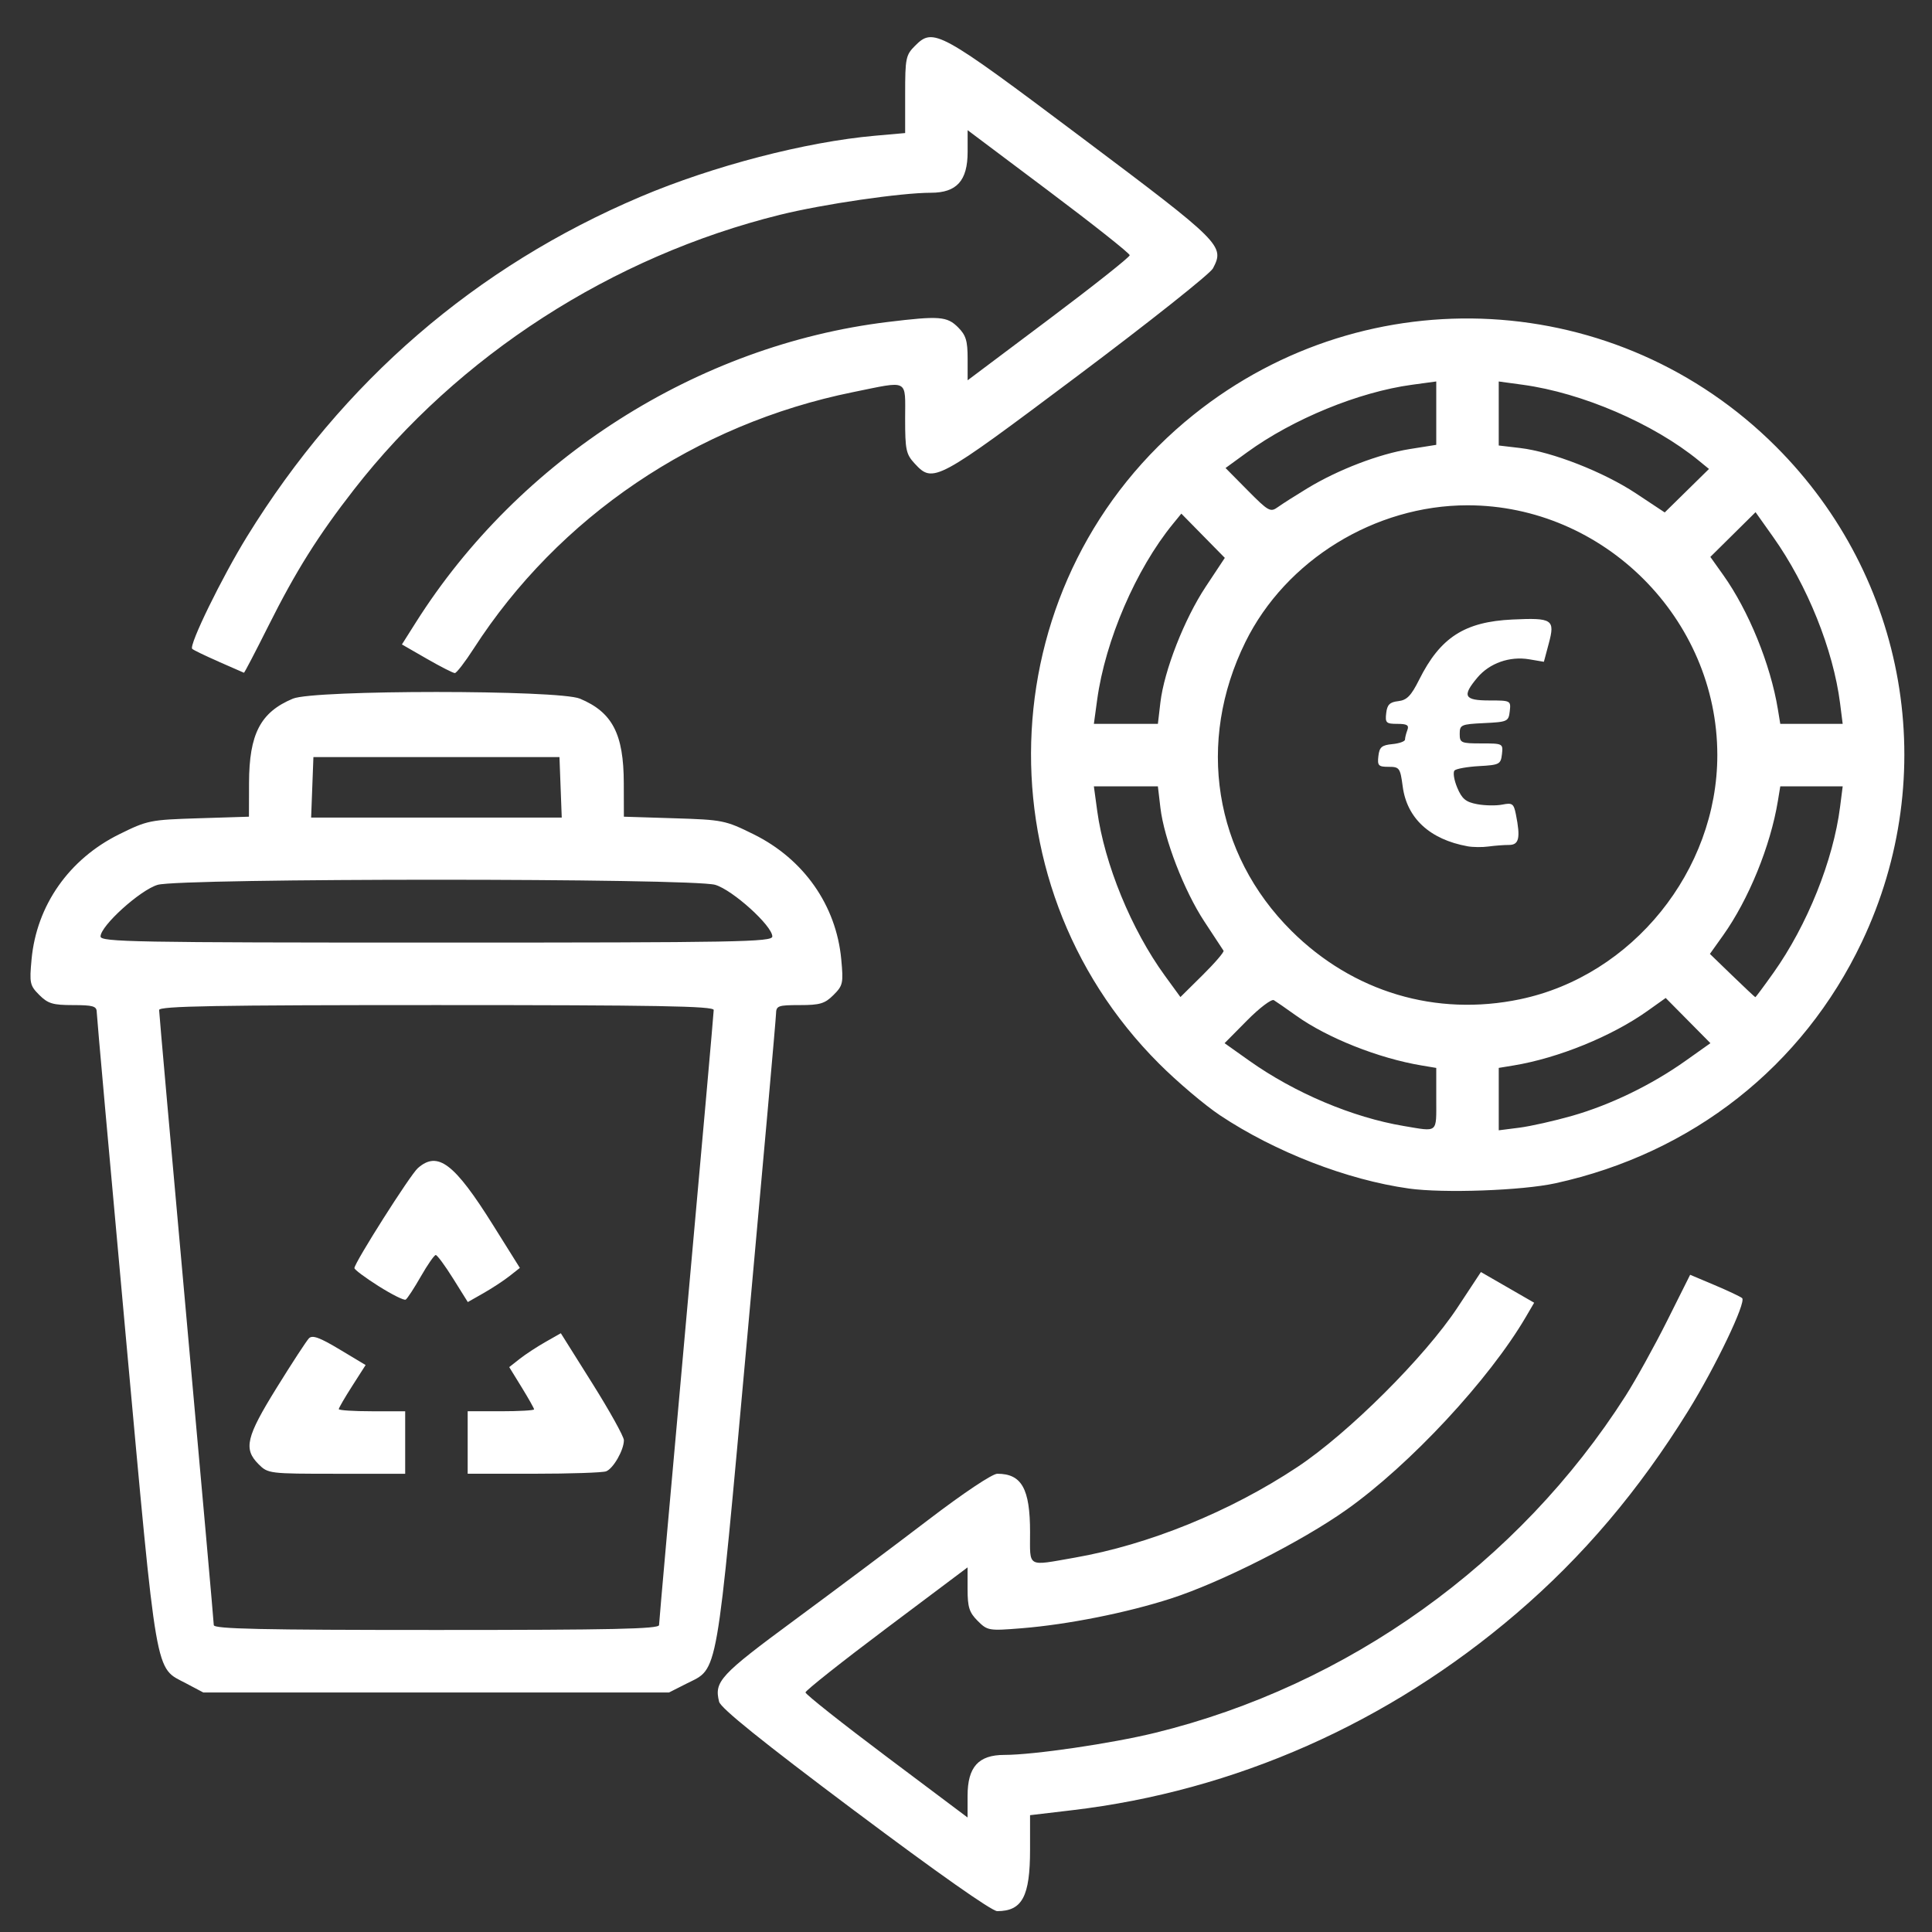 <?xml version="1.0" encoding="UTF-8"?>
<!-- Created with Inkscape (http://www.inkscape.org/) -->
<svg width="135.47mm" height="135.47mm" version="1.1" viewBox="0 0 135.47 135.47" xmlns="http://www.w3.org/2000/svg" xmlns:cc="http://creativecommons.org/ns#" xmlns:dc="http://purl.org/dc/elements/1.1/" xmlns:rdf="http://www.w3.org/1999/02/22-rdf-syntax-ns#">
 <rect x="0" y="0" width="135.47" height="135.47" fill="#333333" stroke="none"/>
 <g transform="translate(-29.473 -77.339)">
  <path d="m89.42 204.33c-6.525-4.892-9.411-7.216-9.524-7.668-0.356-1.418 0.063-1.872 5.301-5.734 2.826-2.084 7.043-5.243 9.37-7.02 2.466-1.883 4.484-3.231 4.838-3.231 1.708 0 2.295 1.049 2.295 4.094 0 2.53-0.26 2.381 3.116 1.792 5.201-0.907 10.91-3.228 15.623-6.354 3.577-2.372 8.947-7.722 11.24-11.198l1.634-2.478 1.867 1.076 1.867 1.076-0.584 0.998c-2.581 4.407-8.127 10.366-12.58 13.52-3.155 2.234-8.799 5.09-12.297 6.221-3.093 1-7.242 1.827-10.478 2.087-2.305 0.185-2.393 0.17-3.081-0.517-0.592-0.592-0.708-0.958-0.708-2.23v-1.522l-5.683 4.266c-3.125 2.346-5.683 4.373-5.683 4.503 0 0.13 2.557 2.157 5.683 4.503l5.683 4.266v-1.522c0-2.018 0.762-2.866 2.575-2.866 2.05 0 7.519-0.801 10.57-1.548 13.527-3.311 25.505-11.889 32.994-23.629 0.714-1.12 2.025-3.488 2.913-5.263l1.614-3.227 1.71 0.722c0.941 0.397 1.811 0.809 1.934 0.914 0.312 0.267-1.861 4.811-3.784 7.912-3.477 5.609-7.375 10.205-12.047 14.205-8.973 7.683-19.725 12.442-31.154 13.792l-2.944 0.348v2.419c0 3.28-0.55 4.309-2.303 4.309-0.379 0-4.219-2.702-9.977-7.019zm-46.894-8.953c-2.219-1.173-2.006 0.053-4.248-24.499-1.11-12.158-2.021-22.321-2.023-22.584-0.004-0.403-0.269-0.479-1.661-0.479-1.416 0-1.758-0.103-2.365-0.709-0.663-0.663-0.698-0.828-0.542-2.506 0.353-3.779 2.628-7.023 6.143-8.761 1.986-0.981 2.164-1.017 5.575-1.124l3.524-0.11 6e-3 -2.364c0.009-3.441 0.801-4.963 3.076-5.913 1.493-0.624 18.633-0.624 20.126 0 2.276 0.951 3.067 2.473 3.076 5.913l6e-3 2.364 3.524 0.11c3.411 0.106 3.59 0.142 5.575 1.124 3.515 1.737 5.79 4.982 6.143 8.761 0.157 1.678 0.121 1.843-0.542 2.506-0.607 0.607-0.949 0.709-2.365 0.709-1.531 0-1.656 0.046-1.667 0.616-0.006 0.339-0.909 10.489-2.007 22.555-2.225 24.466-2.015 23.264-4.277 24.411l-1.216 0.616h-32.66l-1.203-0.636zm33.159-4.088c5.48e-4 -0.188 0.863-9.892 1.917-21.564s1.916-21.377 1.916-21.566c0-0.274-4.005-0.345-19.444-0.345-15.438 0-19.444 0.071-19.444 0.345 0 0.189 0.862 9.894 1.916 21.566s1.917 21.376 1.917 21.564c6.03e-4 0.27 3.306 0.342 15.611 0.342s15.61-0.072 15.611-0.342zm-28.083-11.284c-1.069-1.069-0.872-1.9 1.274-5.362 1.07-1.727 2.087-3.285 2.259-3.462 0.239-0.246 0.747-0.063 2.144 0.775l1.831 1.098-0.941 1.471c-0.518 0.809-0.941 1.539-0.941 1.621 0 0.083 1.048 0.15 2.328 0.15h2.328v4.382h-4.805c-4.736 0-4.814-9e-3 -5.477-0.672zm14.664-1.519v-2.191h2.328c1.28 0 2.328-0.06 2.328-0.133 0-0.073-0.392-0.769-0.871-1.548l-0.871-1.415 0.73-0.575c0.401-0.316 1.215-0.85 1.809-1.187l1.079-0.613 2.211 3.521c1.216 1.936 2.211 3.728 2.211 3.981 0 0.689-0.741 1.986-1.245 2.18-0.244 0.094-2.528 0.17-5.076 0.17h-4.633zm-6.246-10.964c-0.933-0.59-1.696-1.159-1.696-1.265 0-0.373 3.91-6.537 4.447-7.01 1.395-1.23 2.558-0.347 5.286 4.012l1.868 2.985-0.73 0.575c-0.402 0.316-1.223 0.855-1.825 1.197l-1.095 0.622-1.031-1.649c-0.567-0.907-1.114-1.649-1.217-1.649-0.102 0-0.572 0.675-1.044 1.5s-0.95 1.557-1.063 1.627c-0.112 0.07-0.968-0.356-1.9-0.946zm27.607-24.519c0-0.746-2.778-3.258-4.003-3.62-1.614-0.477-37.483-0.477-39.098 0-1.225 0.362-4.003 2.874-4.003 3.62 0 0.386 2.363 0.429 23.552 0.429 21.188 0 23.552-0.043 23.552-0.429zm-14.845-10.457-0.08-2.122h-17.253l-0.08 2.122-0.08 2.122h17.573zm59.471 28.13c-4.314-0.603-9.366-2.561-13.223-5.125-1.077-0.716-3.006-2.35-4.288-3.633-12.885-12.885-11.743-34.163 2.442-45.512 12.222-9.778 29.759-8.812 40.821 2.25 9.207 9.207 11.597 22.996 6.02 34.733-4.146 8.725-11.885 14.818-21.489 16.92-2.337 0.512-7.843 0.708-10.282 0.368zm1.929-6.277v-2.178l-1.027-0.172c-3.021-0.505-6.608-1.93-8.796-3.493-0.698-0.499-1.401-0.987-1.564-1.085-0.162-0.098-1.006 0.54-1.876 1.419l-1.58 1.597 1.739 1.234c3.177 2.254 7.239 3.97 10.82 4.571 2.445 0.41 2.284 0.543 2.284-1.891zm9.527 1.181c2.697-0.772 5.568-2.165 7.958-3.861l1.739-1.234-3.136-3.169-1.266 0.901c-2.508 1.785-6.268 3.317-9.413 3.833l-1.027 0.169v4.376l1.438-0.183c0.791-0.101 2.459-0.476 3.708-0.833zm-3.639-8.177c7.866-1.646 13.82-9.02 13.82-17.116 0-9.559-7.958-17.517-17.517-17.517-6.493 0-12.744 3.848-15.572 9.585-3.456 7.011-2.209 14.849 3.223 20.253 4.314 4.292 10.138 6.032 16.046 4.796zm-3.697-10.724c-2.638-0.479-4.248-1.964-4.543-4.19-0.173-1.303-0.228-1.381-0.988-1.381-0.716 0-0.795-0.083-0.718-0.753 0.072-0.628 0.235-0.767 0.977-0.839 0.49-0.047 0.89-0.191 0.89-0.32s0.075-0.429 0.166-0.667c0.13-0.339-0.023-0.433-0.703-0.433-0.786 0-0.861-0.071-0.782-0.753 0.068-0.593 0.248-0.772 0.845-0.84 0.605-0.07 0.901-0.374 1.467-1.506 1.48-2.961 3.183-4.06 6.538-4.218 2.807-0.132 3.001-5e-3 2.552 1.672l-0.345 1.292-1.029-0.174c-1.366-0.231-2.781 0.268-3.633 1.281-1.091 1.297-0.932 1.604 0.831 1.604 1.501 0 1.523 0.011 1.438 0.753-0.083 0.722-0.158 0.756-1.798 0.835-1.612 0.077-1.712 0.121-1.712 0.753 0 0.632 0.089 0.672 1.524 0.672 1.501 0 1.523 0.011 1.438 0.753-0.082 0.708-0.178 0.758-1.593 0.837-0.828 0.046-1.607 0.184-1.73 0.306-0.123 0.122-0.04 0.662 0.185 1.2 0.331 0.791 0.598 1.014 1.398 1.164 0.544 0.102 1.34 0.115 1.769 0.029 0.7-0.14 0.798-0.069 0.949 0.687 0.331 1.655 0.221 2.143-0.482 2.143-0.358 0-1.005 0.049-1.438 0.109-0.433 0.06-1.095 0.053-1.472-0.015zm-17.107 7.322c-0.056-0.087-0.66-1.006-1.343-2.043-1.421-2.156-2.827-5.797-3.084-7.986l-0.176-1.495h-4.489l0.233 1.712c0.509 3.734 2.399 8.341 4.741 11.559l1.095 1.504 1.563-1.546c0.859-0.85 1.517-1.618 1.461-1.705zm38.558 1.553c2.374-3.346 4.196-7.883 4.674-11.639l0.183-1.438h-4.376l-0.169 1.027c-0.519 3.156-2.048 6.906-3.849 9.435l-0.917 1.287 1.565 1.514c0.861 0.833 1.589 1.517 1.619 1.52 0.03 3e-3 0.601-0.765 1.269-1.706zm-42.986-18.953c0.264-2.243 1.679-5.858 3.182-8.127l1.336-2.017-3.049-3.103-0.596 0.73c-2.587 3.168-4.737 8.161-5.306 12.321l-0.231 1.691h4.489zm47.66 0.057c-0.48-3.768-2.3-8.293-4.693-11.666l-1.234-1.739-1.585 1.568-1.585 1.568 0.901 1.266c1.785 2.508 3.317 6.268 3.833 9.413l0.169 1.027h4.376zm-37.34-15.087c2.156-1.306 5.022-2.403 7.175-2.746l1.849-0.294v-4.444l-1.712 0.233c-3.734 0.509-8.341 2.399-11.559 4.741l-1.504 1.095 1.555 1.572c1.456 1.471 1.591 1.546 2.115 1.168 0.308-0.222 1.244-0.818 2.08-1.325zm27.417-1.946c-3.168-2.587-8.161-4.737-12.321-5.306l-1.691-0.231v4.489l1.495 0.176c2.243 0.264 5.858 1.679 8.127 3.182l2.017 1.336 3.103-3.049zm-103.76 14.111c-0.94-0.41-1.779-0.815-1.865-0.901-0.247-0.247 2.087-5.026 3.85-7.883 6.71-10.879 16.023-18.918 27.596-23.823 5.085-2.155 11.572-3.842 16.423-4.272l2.122-0.188v-2.713c0-2.545 0.043-2.757 0.7-3.413 1.284-1.284 1.679-1.066 11.674 6.438 9.835 7.385 10.043 7.591 9.209 9.178-0.198 0.377-4.479 3.774-9.512 7.548-9.902 7.425-10.106 7.535-11.4 6.138-0.608-0.656-0.672-0.955-0.672-3.149 0-2.828 0.318-2.666-3.654-1.861-11.028 2.237-20.642 8.739-26.608 17.998-0.602 0.934-1.193 1.7-1.312 1.701-0.12 1e-3 -1.004-0.45-1.964-1.002l-1.747-1.005 0.966-1.528c7.265-11.5 19.755-19.458 33.087-21.081 3.624-0.441 4.171-0.4 4.942 0.371 0.552 0.552 0.672 0.943 0.672 2.194v1.522l5.683-4.266c3.125-2.346 5.683-4.373 5.683-4.503 0-0.13-2.557-2.157-5.683-4.503l-5.683-4.266v1.522c0 2.018-0.762 2.866-2.575 2.866-2.096 0-7.555 0.797-10.568 1.542-11.795 2.919-22.56 9.86-29.887 19.271-2.52 3.237-4.075 5.714-6.002 9.564-0.911 1.819-1.681 3.295-1.712 3.28-0.031-0.015-0.825-0.363-1.765-0.773z" fill="#fff" stroke-width=".274"/>
 </g>
</svg>
